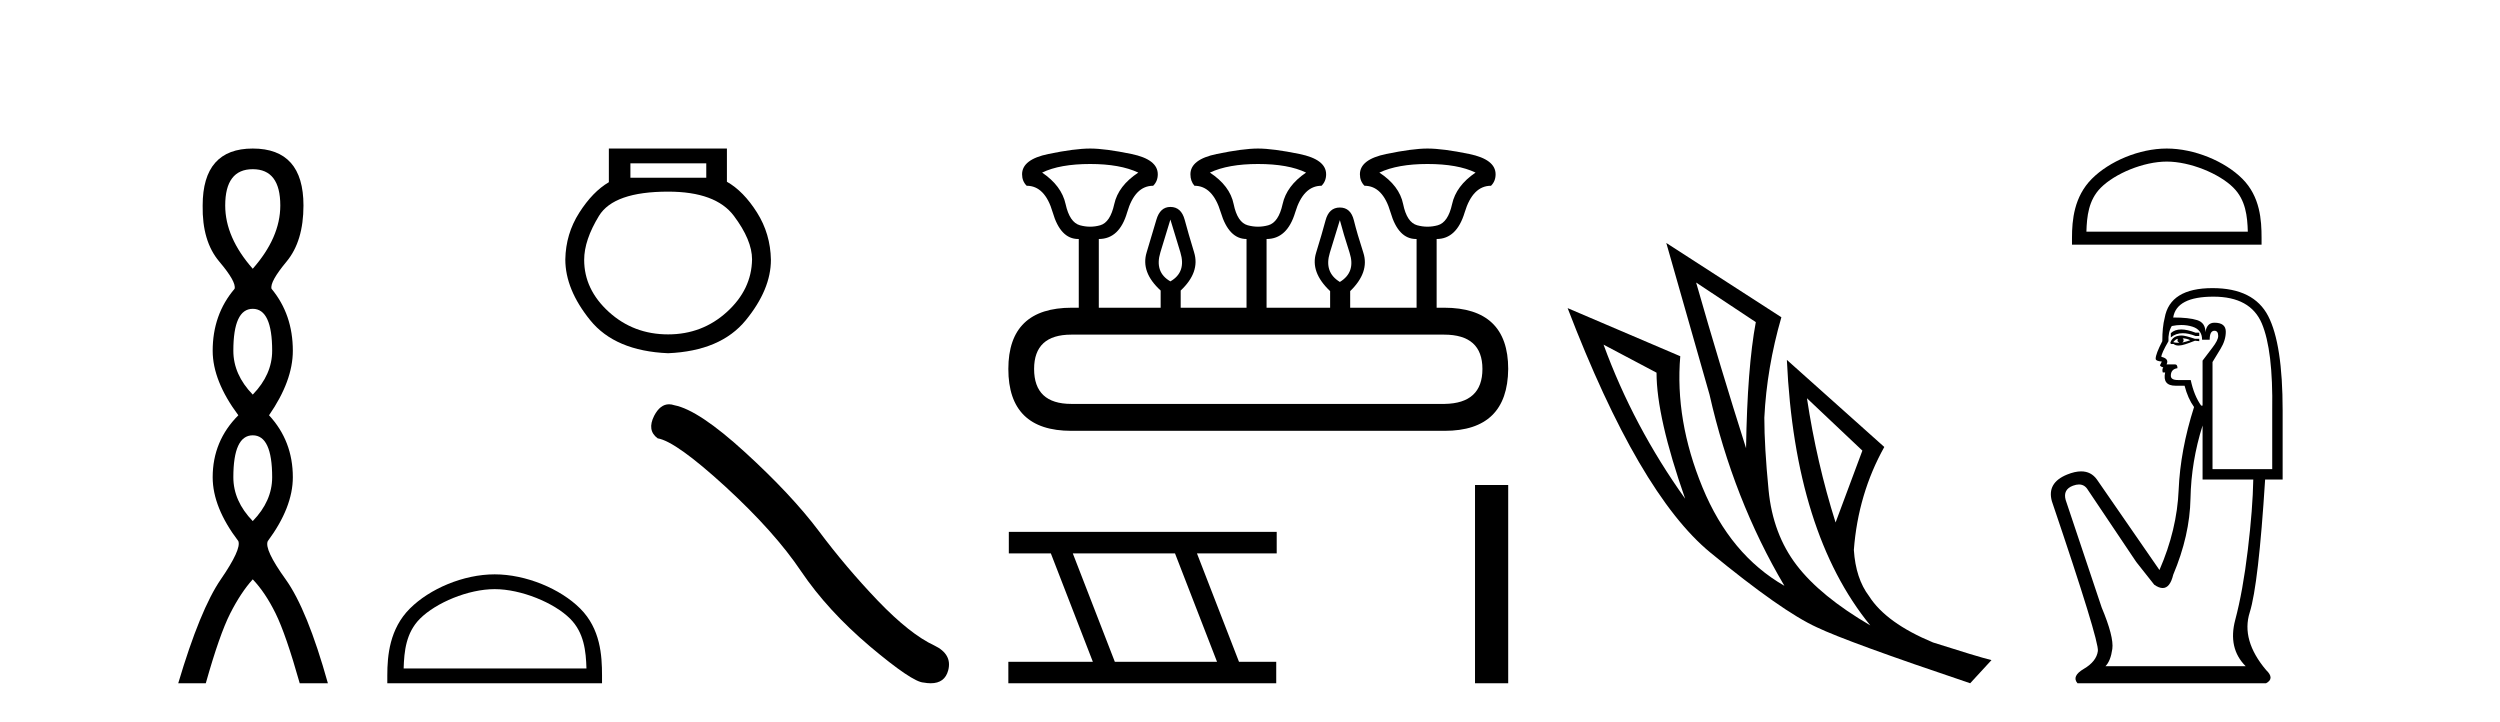 <?xml version='1.0' encoding='UTF-8' standalone='yes'?><svg xmlns='http://www.w3.org/2000/svg' xmlns:xlink='http://www.w3.org/1999/xlink' width='142.0' height='41.0' ><path d='M 14.356 9.61 Q 15.921 9.61 15.921 11.673 Q 15.921 13.487 14.356 15.265 Q 12.792 13.487 12.792 11.673 Q 12.792 9.61 14.356 9.61 ZM 14.356 17.541 Q 15.459 17.541 15.459 19.924 Q 15.459 21.276 14.356 22.414 Q 13.254 21.276 13.254 19.924 Q 13.254 17.541 14.356 17.541 ZM 14.356 24.726 Q 15.459 24.726 15.459 27.108 Q 15.459 28.46 14.356 29.598 Q 13.254 28.46 13.254 27.108 Q 13.254 24.726 14.356 24.726 ZM 14.356 8.437 Q 11.511 8.437 11.511 11.673 Q 11.476 13.7 12.454 14.856 Q 13.432 16.012 13.325 16.403 Q 12.08 17.862 12.08 19.924 Q 12.08 21.631 13.538 23.588 Q 12.08 25.046 12.08 27.108 Q 12.08 28.816 13.538 30.736 Q 13.716 31.198 12.543 32.906 Q 11.369 34.613 10.124 38.809 L 11.689 38.809 Q 12.471 36.035 13.076 34.844 Q 13.681 33.652 14.356 32.906 Q 15.068 33.652 15.655 34.844 Q 16.241 36.035 17.024 38.809 L 18.624 38.809 Q 17.451 34.613 16.224 32.906 Q 14.997 31.198 15.21 30.736 Q 16.633 28.816 16.633 27.108 Q 16.633 25.046 15.281 23.588 Q 16.633 21.631 16.633 19.924 Q 16.633 17.862 15.423 16.403 Q 15.317 16.012 16.277 14.856 Q 17.237 13.7 17.237 11.673 Q 17.237 8.437 14.356 8.437 Z' style='fill:#000000;stroke:none' /><path d='M 40.116 9.278 L 40.116 10.094 L 35.807 10.094 L 35.807 9.278 ZM 37.949 10.885 Q 40.652 10.885 41.684 12.261 Q 42.717 13.638 42.717 14.735 Q 42.691 16.443 41.289 17.718 Q 39.887 18.993 37.949 18.993 Q 35.986 18.993 34.583 17.718 Q 33.181 16.443 33.181 14.76 Q 33.181 13.638 34.022 12.261 Q 34.864 10.885 37.949 10.885 ZM 34.583 8.437 L 34.583 10.349 Q 33.665 10.885 32.901 12.083 Q 32.136 13.281 32.11 14.735 Q 32.11 16.443 33.525 18.189 Q 34.94 19.936 37.949 20.063 Q 40.932 19.936 42.36 18.189 Q 43.788 16.443 43.788 14.76 Q 43.762 13.281 42.997 12.07 Q 42.232 10.859 41.289 10.324 L 41.289 8.437 Z' style='fill:#000000;stroke:none' /><path d='M 28.097 33.463 C 29.597 33.463 31.474 34.233 32.383 35.142 C 33.178 35.937 33.282 36.991 33.311 37.97 L 22.927 37.97 C 22.956 36.991 23.06 35.937 23.855 35.142 C 24.763 34.233 26.597 33.463 28.097 33.463 ZM 28.097 32.623 C 26.317 32.623 24.403 33.445 23.28 34.567 C 22.129 35.718 21.999 37.234 21.999 38.367 L 21.999 38.809 L 34.195 38.809 L 34.195 38.367 C 34.195 37.234 34.108 35.718 32.957 34.567 C 31.835 33.445 29.876 32.623 28.097 32.623 Z' style='fill:#000000;stroke:none' /><path d='M 38.001 22.963 Q 37.499 22.963 37.159 23.611 Q 36.735 24.445 37.357 24.898 Q 38.389 25.067 41.203 27.641 Q 44.003 30.214 45.502 32.448 Q 47.014 34.683 49.418 36.719 Q 51.822 38.741 52.458 38.769 Q 52.679 38.809 52.866 38.809 Q 53.663 38.809 53.858 38.076 Q 54.099 37.157 53.066 36.662 Q 51.695 36.026 49.871 34.131 Q 48.047 32.222 46.505 30.158 Q 44.95 28.093 42.32 25.69 Q 39.69 23.286 38.304 23.017 Q 38.146 22.963 38.001 22.963 Z' style='fill:#000000;stroke:none' /><path d='M 61.924 9.315 Q 63.616 9.315 64.656 9.803 Q 63.518 10.551 63.29 11.592 Q 63.063 12.632 62.494 12.795 Q 62.209 12.876 61.92 12.876 Q 61.632 12.876 61.339 12.795 Q 60.754 12.632 60.526 11.592 Q 60.298 10.551 59.192 9.803 Q 60.201 9.315 61.924 9.315 ZM 71.454 9.315 Q 73.177 9.315 74.185 9.803 Q 73.08 10.551 72.852 11.592 Q 72.624 12.632 72.039 12.795 Q 71.746 12.876 71.454 12.876 Q 71.161 12.876 70.868 12.795 Q 70.283 12.632 70.071 11.592 Q 69.86 10.551 68.722 9.803 Q 69.762 9.315 71.454 9.315 ZM 81.08 9.315 Q 82.804 9.315 83.812 9.803 Q 82.706 10.551 82.479 11.592 Q 82.251 12.632 81.666 12.795 Q 81.373 12.876 81.08 12.876 Q 80.788 12.876 80.495 12.795 Q 79.909 12.632 79.698 11.592 Q 79.487 10.551 78.348 9.803 Q 79.389 9.315 81.08 9.315 ZM 66.478 12.47 Q 66.705 13.218 67.047 14.34 Q 67.388 15.462 66.478 15.982 Q 65.567 15.462 65.908 14.34 Q 66.25 13.218 66.478 12.47 ZM 76.104 12.502 Q 76.299 13.25 76.657 14.356 Q 77.015 15.462 76.104 16.015 Q 75.194 15.462 75.535 14.356 Q 75.877 13.25 76.104 12.502 ZM 82.023 19.007 Q 84.202 19.007 84.202 20.958 Q 84.202 22.909 82.056 22.942 L 60.851 22.942 Q 58.737 22.942 58.737 20.958 Q 58.737 19.007 60.851 19.007 ZM 61.924 8.437 Q 61.046 8.437 59.55 8.746 Q 58.054 9.055 58.054 9.9 Q 58.054 10.291 58.314 10.551 Q 59.355 10.551 59.794 12.063 Q 60.233 13.575 61.241 13.575 L 61.274 13.575 L 61.274 17.478 L 60.884 17.478 Q 57.274 17.478 57.274 20.958 Q 57.274 24.471 60.851 24.471 L 82.056 24.471 Q 85.633 24.471 85.666 20.958 Q 85.666 17.478 82.023 17.478 L 81.601 17.478 L 81.601 13.575 Q 82.739 13.575 83.194 12.063 Q 83.65 10.551 84.69 10.551 Q 84.95 10.291 84.95 9.9 Q 84.95 9.055 83.454 8.746 Q 81.958 8.437 81.08 8.437 Q 80.235 8.437 78.739 8.746 Q 77.243 9.055 77.243 9.9 Q 77.243 10.291 77.503 10.551 Q 78.544 10.551 78.983 12.063 Q 79.422 13.575 80.43 13.575 L 80.462 13.575 L 80.462 17.478 L 76.69 17.478 L 76.69 16.535 Q 77.795 15.462 77.438 14.356 Q 77.08 13.25 76.901 12.518 Q 76.722 11.787 76.104 11.787 Q 75.486 11.787 75.291 12.518 Q 75.096 13.25 74.755 14.356 Q 74.413 15.462 75.551 16.535 L 75.551 17.478 L 71.941 17.478 L 71.941 13.575 Q 73.112 13.575 73.568 12.063 Q 74.023 10.551 75.064 10.551 Q 75.324 10.291 75.324 9.9 Q 75.324 9.055 73.811 8.746 Q 72.299 8.437 71.454 8.437 Q 70.608 8.437 69.112 8.746 Q 67.616 9.055 67.616 9.9 Q 67.616 10.291 67.844 10.551 Q 68.884 10.551 69.34 12.063 Q 69.795 13.575 70.803 13.575 L 70.803 17.478 L 67.063 17.478 L 67.063 16.502 Q 68.169 15.462 67.827 14.34 Q 67.486 13.218 67.291 12.486 Q 67.095 11.754 66.478 11.754 Q 65.892 11.754 65.681 12.486 Q 65.469 13.218 65.128 14.34 Q 64.786 15.462 65.925 16.502 L 65.925 17.478 L 62.412 17.478 L 62.412 13.575 Q 63.583 13.575 64.022 12.063 Q 64.461 10.551 65.502 10.551 Q 65.762 10.291 65.762 9.9 Q 65.762 9.055 64.266 8.746 Q 62.77 8.437 61.924 8.437 Z' style='fill:#000000;stroke:none' /><path d='M 66.74 31.432 L 69.127 37.589 L 63.322 37.589 L 60.935 31.432 ZM 57.301 30.211 L 57.301 31.432 L 59.688 31.432 L 62.074 37.589 L 57.274 37.589 L 57.274 38.809 L 72.49 38.809 L 72.49 37.589 L 70.374 37.589 L 67.987 31.432 L 72.517 31.432 L 72.517 30.211 Z' style='fill:#000000;stroke:none' /><path d='M 83.781 27.548 L 83.781 38.809 L 85.666 38.809 L 85.666 27.548 Z' style='fill:#000000;stroke:none' /><path d='M 96.34 16.048 L 99.73 18.297 Q 99.245 20.891 99.176 25.457 Q 97.723 20.891 96.34 16.048 ZM 91.082 19.576 L 94.091 21.168 Q 94.091 23.693 95.717 28.328 Q 92.777 24.212 91.082 19.576 ZM 102.635 22.62 L 105.783 25.595 L 104.261 29.677 Q 103.189 26.287 102.635 22.62 ZM 94.645 13.8 L 97.101 22.413 Q 98.45 28.363 101.355 33.275 Q 98.277 31.51 96.703 27.688 Q 95.129 23.866 95.44 20.234 L 89.041 17.501 Q 93.088 28.051 97.152 31.389 Q 101.217 34.728 103.189 35.627 Q 104.918 36.457 111.906 38.809 L 113.116 37.495 Q 112.286 37.287 109.796 36.492 Q 107.132 35.385 106.164 33.863 Q 105.403 32.86 105.299 31.234 Q 105.541 28.051 107.028 25.388 L 101.494 20.441 L 101.494 20.441 Q 101.943 30.265 106.233 35.523 Q 103.396 33.863 102.047 32.099 Q 100.698 30.334 100.456 27.844 Q 100.214 25.353 100.214 23.727 Q 100.352 20.891 101.182 18.02 L 94.645 13.8 Z' style='fill:#000000;stroke:none' /><path d='M 123.073 9.178 C 124.397 9.178 126.055 9.858 126.857 10.661 C 127.559 11.362 127.651 12.293 127.676 13.158 L 118.508 13.158 C 118.534 12.293 118.626 11.362 119.327 10.661 C 120.13 9.858 121.748 9.178 123.073 9.178 ZM 123.073 8.437 C 121.502 8.437 119.811 9.163 118.82 10.153 C 117.804 11.17 117.689 12.508 117.689 13.509 L 117.689 13.899 L 128.457 13.899 L 128.457 13.509 C 128.457 12.508 128.381 11.17 127.364 10.153 C 126.374 9.163 124.644 8.437 123.073 8.437 Z' style='fill:#000000;stroke:none' /><path d='M 123.893 18.713 Q 123.526 18.713 123.303 18.922 L 123.303 19.164 Q 123.585 18.926 123.982 18.926 Q 124.304 18.926 124.703 19.083 L 124.918 19.083 L 124.918 18.895 L 124.703 18.895 Q 124.235 18.713 123.893 18.713 ZM 123.976 19.218 Q 124.191 19.218 124.407 19.325 Q 124.272 19.379 123.949 19.46 Q 124.03 19.406 124.03 19.325 Q 124.03 19.272 123.976 19.218 ZM 123.707 19.245 Q 123.68 19.272 123.68 19.352 Q 123.68 19.406 123.788 19.46 Q 123.734 19.469 123.677 19.469 Q 123.563 19.469 123.438 19.433 Q 123.599 19.245 123.707 19.245 ZM 123.922 19.056 Q 123.411 19.056 123.276 19.46 L 123.303 19.541 L 123.465 19.541 Q 123.572 19.627 123.732 19.627 Q 123.771 19.627 123.814 19.621 Q 124.003 19.621 124.676 19.352 L 124.918 19.379 L 124.918 19.245 L 124.676 19.245 Q 124.111 19.056 123.922 19.056 ZM 123.898 18.46 Q 124.237 18.46 124.541 18.558 Q 125.079 18.733 125.079 19.298 L 125.51 19.298 Q 125.51 18.787 125.779 18.787 Q 125.994 18.787 125.994 19.083 Q 125.994 19.325 125.658 19.756 Q 125.322 20.187 125.106 20.483 L 125.106 23.039 L 125.026 23.039 Q 124.622 22.474 124.433 21.586 L 123.707 21.586 Q 123.303 21.586 123.303 21.344 Q 123.303 20.967 123.68 20.913 Q 123.68 20.698 123.545 20.698 L 123.061 20.698 Q 123.222 20.375 122.765 20.267 Q 122.765 20.079 123.169 19.379 Q 123.142 18.868 123.357 18.518 Q 123.638 18.46 123.898 18.46 ZM 125.725 16.85 Q 127.824 16.85 128.47 18.37 Q 129.116 19.891 129.062 23.308 L 129.062 26.645 L 125.671 26.645 L 125.671 20.563 Q 125.833 20.294 126.129 19.81 Q 126.425 19.325 126.425 18.841 Q 126.425 18.33 125.779 18.33 Q 125.348 18.33 125.268 18.868 Q 125.268 18.33 124.797 18.182 Q 124.326 18.034 123.438 18.034 Q 123.626 16.85 125.725 16.85 ZM 125.106 24.169 L 125.106 27.237 L 127.986 27.237 Q 127.959 28.879 127.676 31.234 Q 127.394 33.588 126.963 35.203 Q 126.533 36.818 127.555 37.841 L 119.589 37.841 Q 119.885 37.544 119.98 36.858 Q 120.074 36.172 119.374 34.503 L 117.329 28.395 Q 117.167 27.803 117.746 27.587 Q 117.931 27.518 118.085 27.518 Q 118.411 27.518 118.594 27.829 L 121.339 31.92 L 122.361 33.212 Q 122.63 33.4 122.84 33.4 Q 123.258 33.4 123.438 32.647 Q 124.38 30.413 124.42 28.314 Q 124.46 26.215 125.106 24.169 ZM 125.671 16.365 Q 123.249 16.365 122.953 18.061 Q 122.819 18.572 122.819 19.379 Q 122.442 20.106 122.442 20.375 Q 122.442 20.51 122.792 20.536 L 122.684 20.752 Q 122.765 20.859 122.873 20.859 Q 122.792 20.994 122.846 21.155 L 122.98 21.155 Q 122.819 21.909 123.572 21.909 L 124.084 21.909 Q 124.272 22.636 124.622 23.12 Q 123.841 25.569 123.747 27.829 Q 123.653 30.09 122.657 32.377 L 119.105 27.237 Q 118.774 26.774 118.208 26.774 Q 117.855 26.774 117.41 26.955 Q 116.252 27.426 116.548 28.475 Q 119.24 36.414 119.159 36.979 Q 119.078 37.571 118.365 37.989 Q 117.652 38.406 118.002 38.809 L 128.712 38.809 Q 129.224 38.54 128.712 38.056 Q 127.286 36.36 127.784 34.786 Q 128.282 33.212 128.659 27.237 L 129.654 27.237 L 129.654 23.308 Q 129.654 19.541 128.833 17.953 Q 128.013 16.365 125.671 16.365 Z' style='fill:#000000;stroke:none' /></svg>